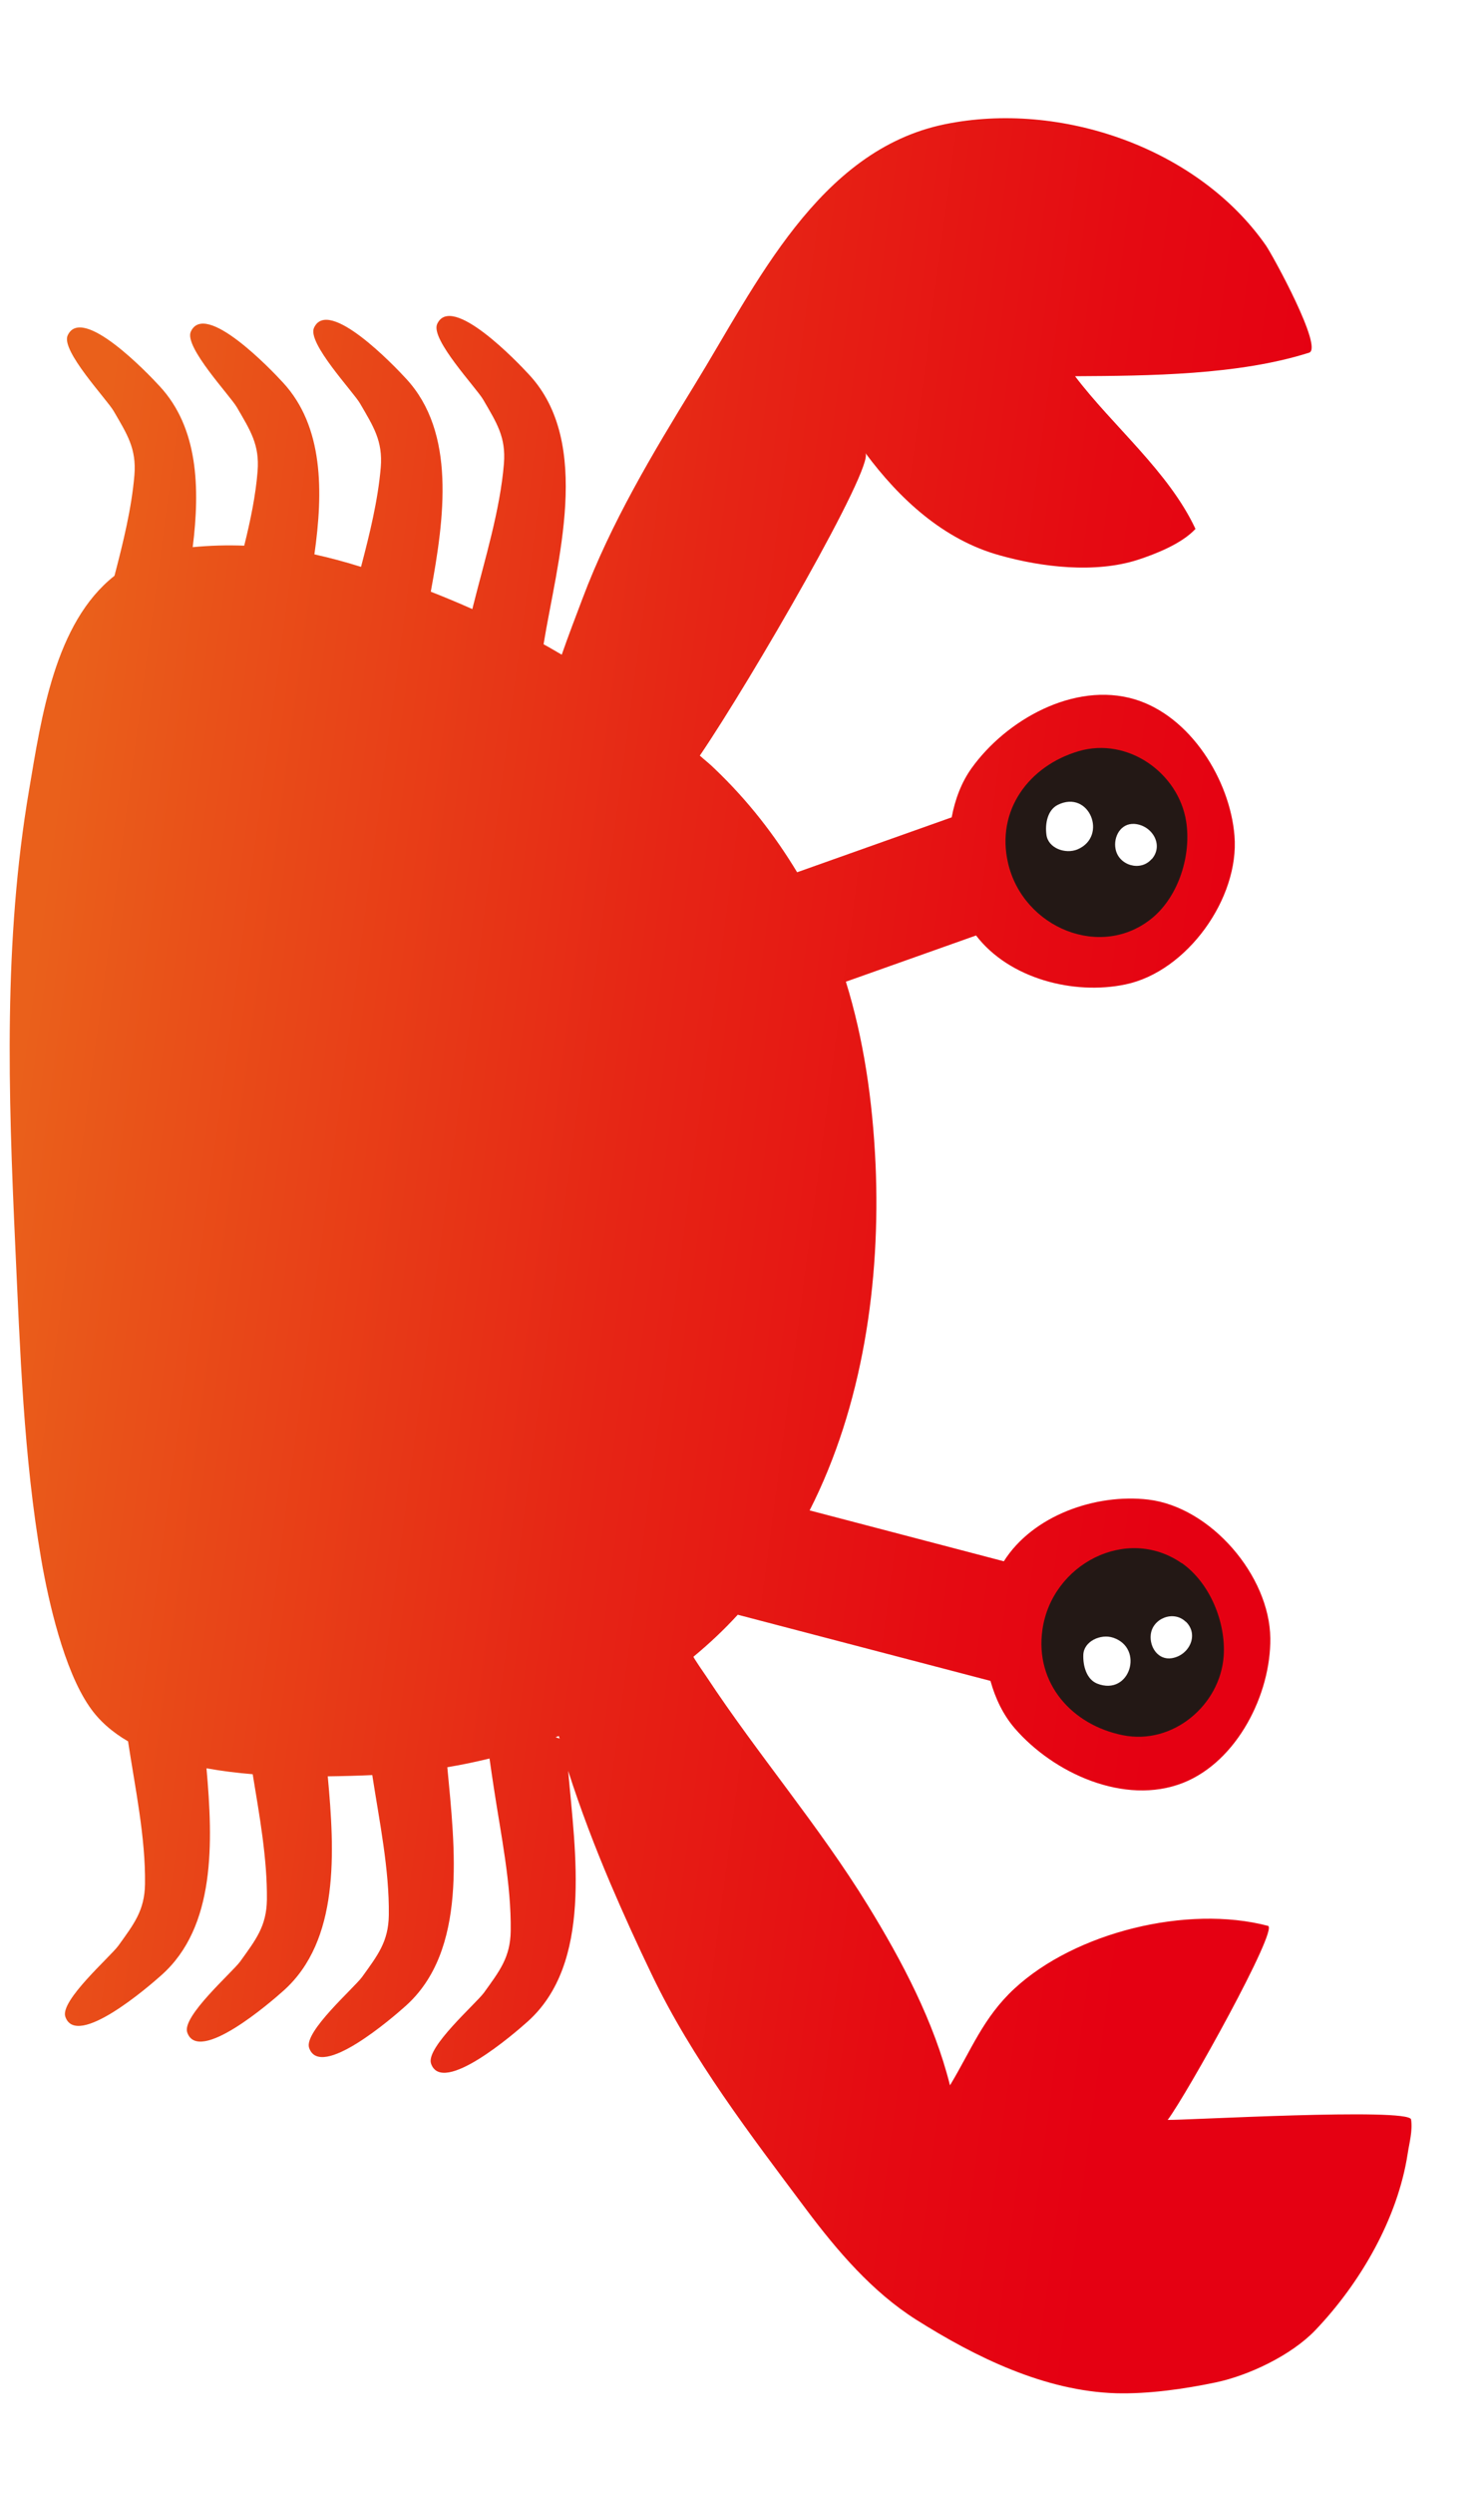 <?xml version="1.0" encoding="UTF-8"?><svg id="_レイヤー_1" xmlns="http://www.w3.org/2000/svg" xmlns:xlink="http://www.w3.org/1999/xlink" viewBox="0 0 70 117.6"><defs><style>.cls-1{filter:url(#drop-shadow-2);}.cls-2{fill:#231815;}.cls-3{fill:#fff;}.cls-4{fill:url(#_名称未設定グラデーション_223);}</style><filter id="drop-shadow-2" x="-6" y="-1" width="79" height="120" filterUnits="userSpaceOnUse"><feOffset dx="2" dy="2"/><feGaussianBlur result="blur" stdDeviation="2"/><feFlood flood-color="#231815" flood-opacity=".8"/><feComposite in2="blur" operator="in"/><feComposite in="SourceGraphic"/></filter><linearGradient id="_名称未設定グラデーション_223" x1="846.97" y1="18.76" x2="844.73" y2="75.88" gradientTransform="translate(-70.26 895.96) rotate(-80.21) scale(1 -1)" gradientUnits="userSpaceOnUse"><stop offset="0" stop-color="#e50012"/><stop offset=".18" stop-color="#e50a12"/><stop offset=".49" stop-color="#e62515"/><stop offset=".88" stop-color="#e95119"/><stop offset="1" stop-color="#ea601b"/></linearGradient></defs><g class="cls-1"><path class="cls-4" d="M24.53,28.89c-.3-.17-.59-.35-.89-.51.62-3.82,2.33-9.47-.68-12.71-.54-.59-3.67-3.87-4.34-2.39-.32.72,1.85,3.01,2.17,3.56.64,1.1,1.08,1.77.98,3.02-.18,2.2-.9,4.51-1.44,6.66-.02.07-.03.14-.05.2-.65-.29-1.3-.56-1.96-.82.64-3.47,1.2-7.5-1.17-10.05-.54-.59-3.67-3.87-4.34-2.39-.32.72,1.85,3.01,2.17,3.56.64,1.1,1.08,1.77.98,3.02-.13,1.54-.52,3.13-.93,4.69-.76-.24-1.48-.43-2.2-.59.42-2.95.44-6.03-1.49-8.11-.54-.59-3.67-3.87-4.34-2.39-.32.72,1.85,3.01,2.17,3.56.64,1.1,1.08,1.77.98,3.02-.09,1.15-.34,2.34-.63,3.51-.8-.03-1.6-.01-2.43.07.35-2.79.26-5.63-1.56-7.59-.54-.59-3.67-3.87-4.34-2.39-.32.72,1.85,3.01,2.17,3.56.64,1.1,1.08,1.77.98,3.02-.13,1.56-.53,3.18-.94,4.75C.58,27.37-.05,31.84-.63,35.26c-1.21,7.12-.98,14.26-.65,21.49.23,4.93.39,9.93,1.23,14.81.34,1.97,1.07,5.17,2.26,6.9.46.68,1.09,1.22,1.83,1.65.33,2.18.83,4.53.8,6.73-.02,1.25-.52,1.88-1.26,2.91-.37.51-2.75,2.58-2.5,3.34.52,1.54,3.95-1.43,4.54-1.96,2.56-2.28,2.43-6.27,2.12-9.75.71.13,1.45.22,2.18.28.32,1.95.69,3.99.67,5.92-.02,1.25-.52,1.88-1.26,2.91-.37.51-2.75,2.58-2.5,3.34.52,1.54,3.95-1.43,4.54-1.96,2.65-2.36,2.42-6.55,2.09-10.11.76-.01,1.47-.03,2.1-.06.33,2.15.81,4.45.78,6.61-.02,1.25-.52,1.88-1.26,2.91-.37.51-2.75,2.58-2.5,3.34.52,1.54,3.95-1.43,4.54-1.96,2.95-2.62,2.33-7.5,1.98-11.27.67-.11,1.33-.25,1.99-.41.07.46.13.93.2,1.36.33,2.19.83,4.56.8,6.77-.02,1.25-.52,1.88-1.26,2.91-.37.51-2.75,2.58-2.5,3.34.52,1.54,3.95-1.43,4.54-1.96,3.1-2.75,2.26-8.01,1.93-11.84.58,1.81,1.26,3.59,2,5.33.62,1.45,1.27,2.88,1.94,4.27,1.91,3.99,4.64,7.54,7.28,11.07,1.47,1.96,3.12,3.9,5.21,5.22,2.79,1.76,6.05,3.36,9.42,3.46,1.51.04,3.22-.2,4.69-.51,1.58-.33,3.58-1.29,4.7-2.46,2.13-2.23,3.89-5.27,4.36-8.33.08-.52.24-1.09.16-1.61-.09-.57-10.87.05-11.48.02.9-1.2,5.25-9.01,4.73-9.15-3.81-1-9.09.3-11.96,2.96-1.48,1.37-2.04,2.91-3.04,4.56-.75-3-2.26-5.86-3.87-8.48-2.31-3.76-5.19-7.11-7.61-10.78-.05-.07-.64-.93-.62-.95.75-.62,1.45-1.28,2.09-1.98l11.92,3.12c.23.83.6,1.6,1.14,2.23,1.83,2.12,5.18,3.66,7.94,2.58,2.56-1.01,4.15-4.19,4.12-6.82-.03-2.95-2.81-6.19-5.76-6.54-2.47-.29-5.44.74-6.81,2.91l-9.16-2.4c2.51-4.94,3.35-10.79,3.11-16.31-.14-3.07-.57-5.94-1.4-8.62l6.14-2.18c1.56,2.04,4.61,2.82,7.04,2.31,2.91-.6,5.39-4.07,5.15-7.01-.21-2.62-2.07-5.65-4.72-6.44-2.85-.84-6.05.98-7.68,3.25-.48.67-.78,1.47-.94,2.32l-7.29,2.59c-1.04-1.72-2.3-3.37-3.92-4.91-.21-.21-.45-.39-.67-.59,2.42-3.56,8.26-13.66,7.81-14.27,1.6,2.16,3.69,4.1,6.35,4.83,1.99.56,4.49.85,6.49.21.89-.29,2.09-.77,2.73-1.46-1.26-2.7-3.9-4.85-5.68-7.2,3.48-.02,7.71-.05,11.04-1.11.68-.22-1.72-4.6-2.04-5.06-3.22-4.61-9.71-6.83-15.15-5.71-5.97,1.23-8.91,7.6-11.79,12.28-1.99,3.24-3.96,6.53-5.3,10.1-.31.82-.66,1.73-.98,2.65ZM24.22,79.91s.1-.04.14-.05c.01.04.02.08.04.12l-.18-.06Z"/><path class="cls-2" d="M52.37,41.27c-2.42,2.02-6.11.48-6.82-2.57-.58-2.49.99-4.59,3.33-5.28,2.32-.68,4.71,1.03,5.07,3.31.25,1.56-.33,3.49-1.58,4.54Z"/><path class="cls-3" d="M52.32,38.51c-.53.61-1.56.29-1.7-.48-.11-.57.24-1.22.89-1.18.83.06,1.4.99.82,1.66Z"/><path class="cls-3" d="M48.83,38.05c-.57.24-1.39-.05-1.47-.69-.07-.52.05-1.17.54-1.41,1.48-.73,2.37,1.48.93,2.1Z"/><path class="cls-2" d="M53.74,71.71c-2.59-1.8-6.13.04-6.57,3.14-.36,2.53,1.4,4.49,3.79,4.97,2.37.48,4.6-1.43,4.76-3.73.11-1.58-.64-3.45-1.98-4.39Z"/><path class="cls-3" d="M53.93,74.47c-.58-.56-1.58-.15-1.65.62-.06.58.35,1.2.99,1.1.82-.13,1.3-1.1.67-1.72Z"/><path class="cls-3" d="M50.5,75.22c-.58-.19-1.38.17-1.4.81-.02.52.15,1.16.66,1.36,1.54.6,2.23-1.68.74-2.17Z"/></g></svg>